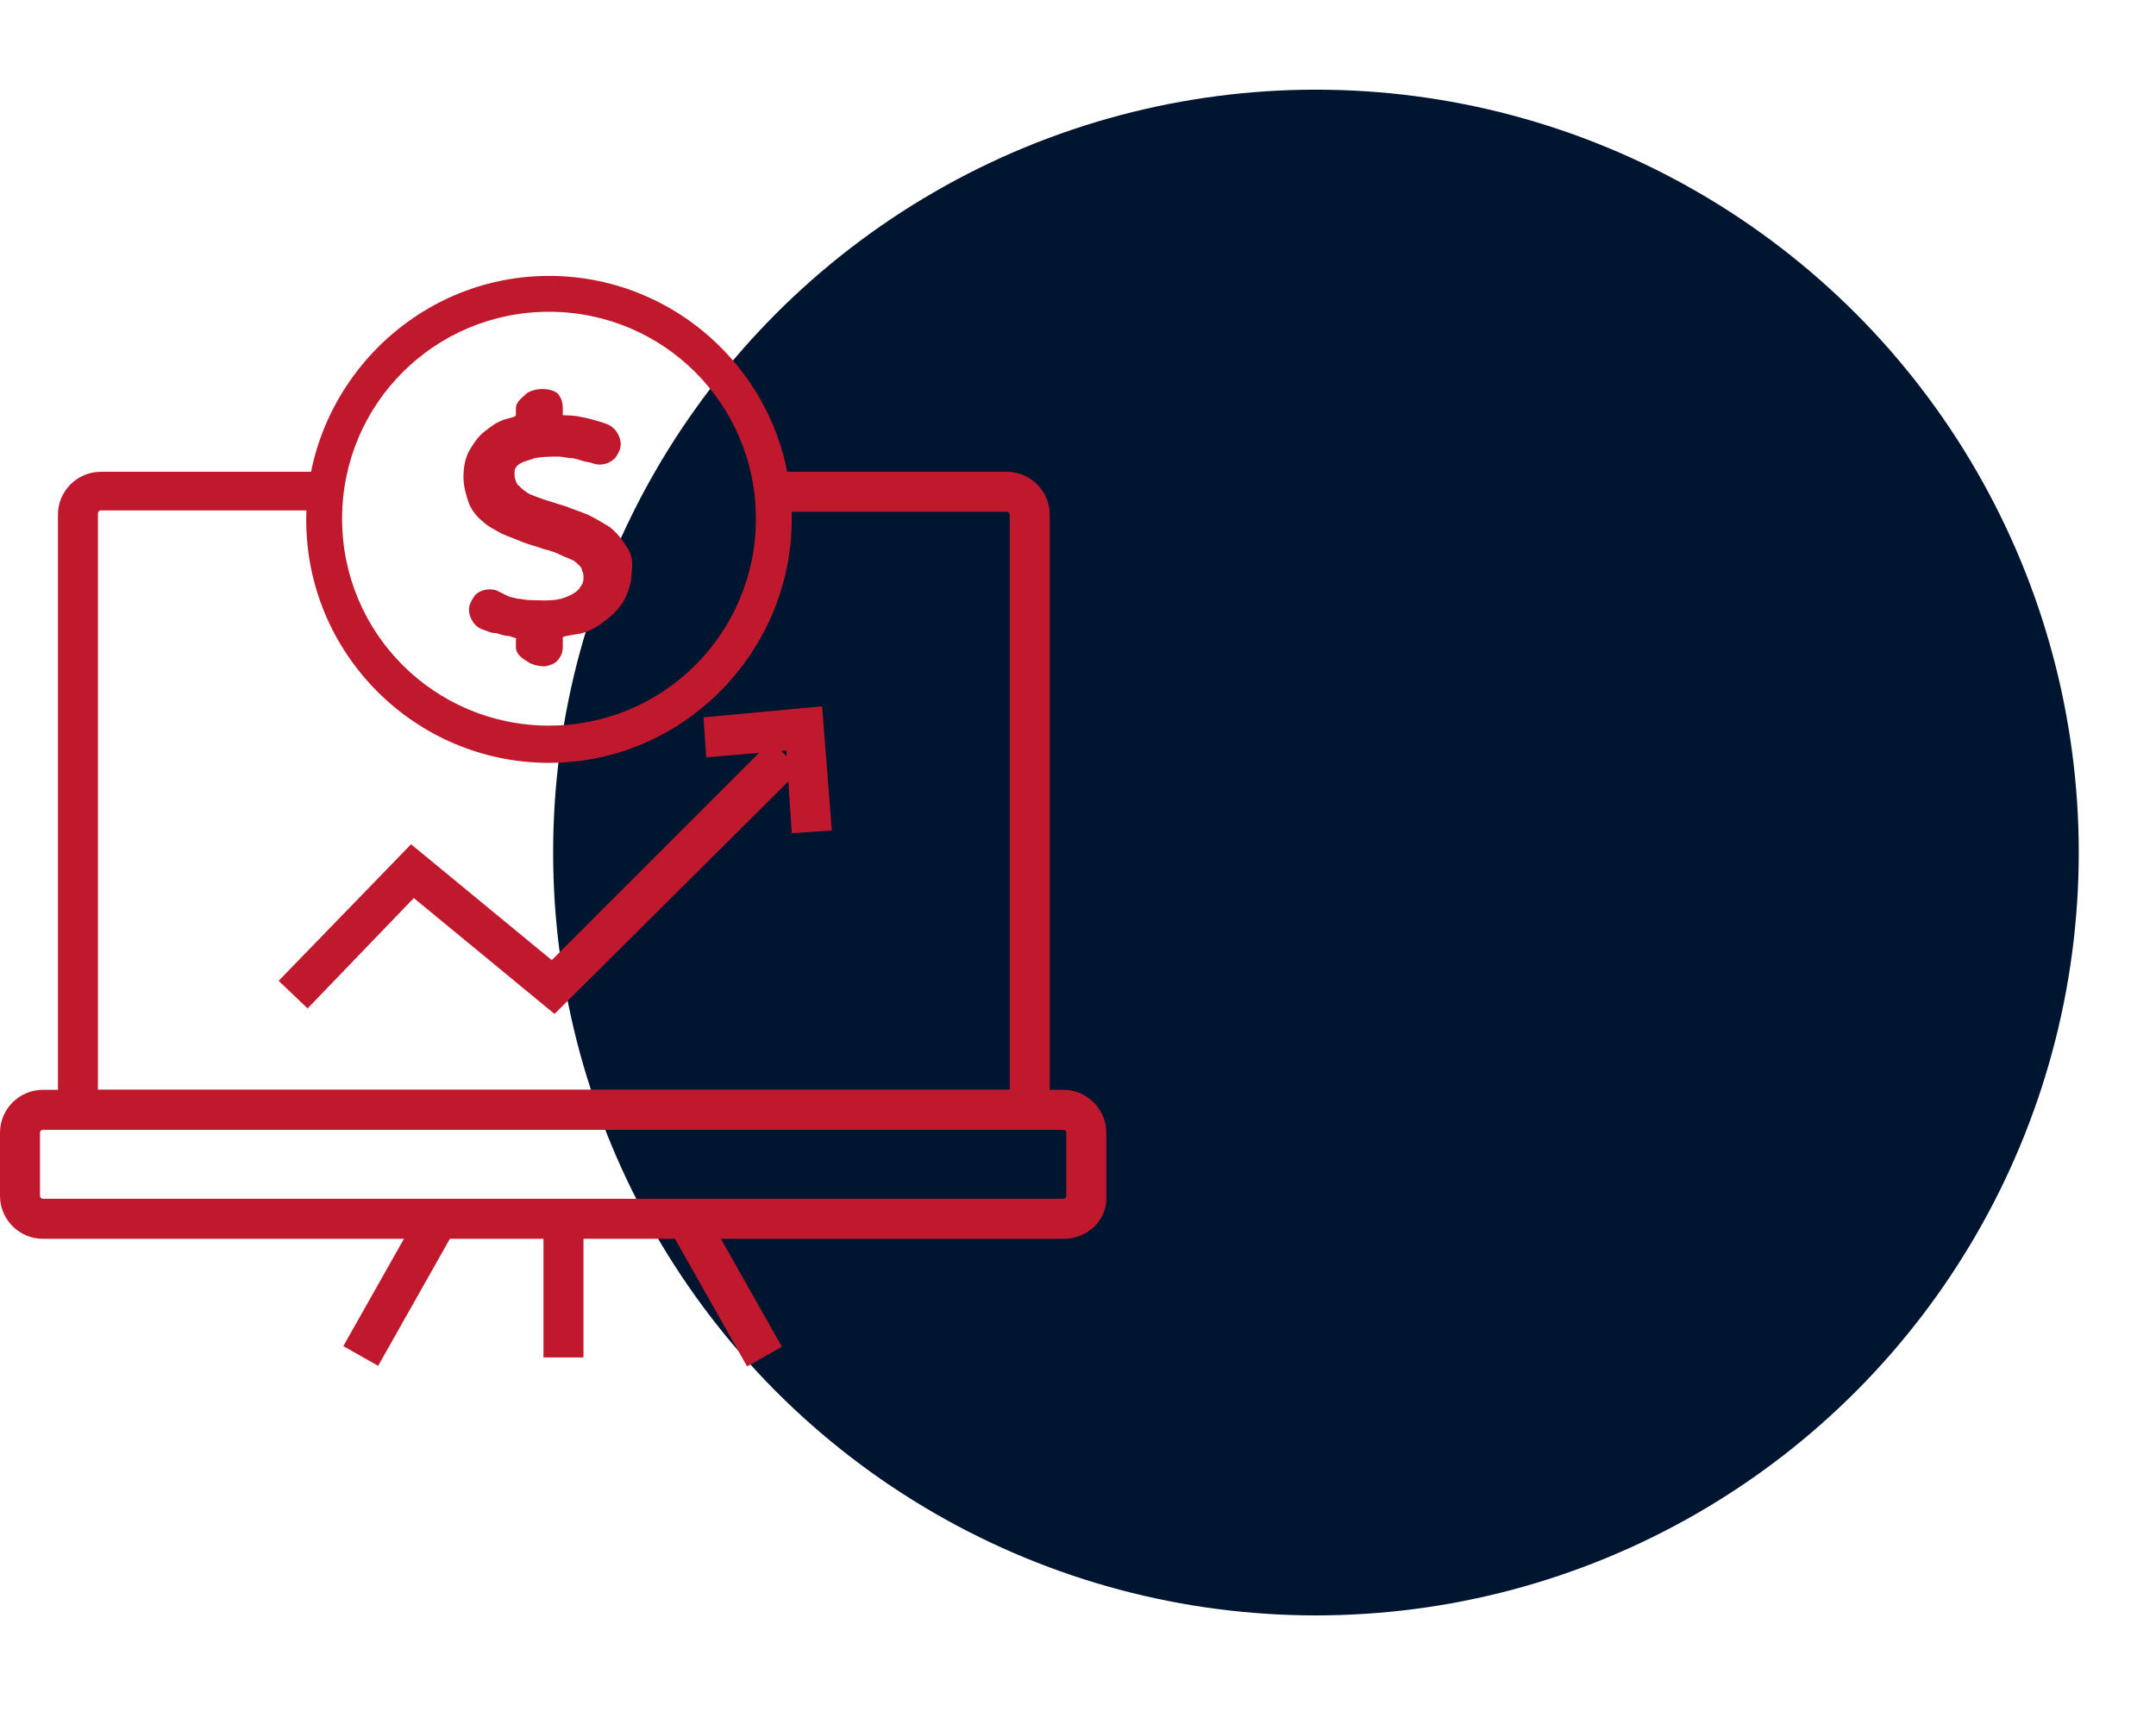 <?xml version="1.0" encoding="utf-8"?>
<!-- Generator: Adobe Illustrator 22.0.1, SVG Export Plug-In . SVG Version: 6.00 Build 0)  -->
<svg version="1.1" id="Layer_1" xmlns="http://www.w3.org/2000/svg" xmlns:xlink="http://www.w3.org/1999/xlink" x="0px" y="0px"
	 viewBox="0 0 156.3 124.1" style="enable-background:new 0 0 156.3 124.1;" xml:space="preserve">
<style type="text/css">
	.st0{fill:#00152F;}
	.st1{fill:#C0192D;}
</style>
<circle class="st0" cx="95.4" cy="61.8" r="55.3"/>
<g>
	<g>
		<g>
			<g>
				<path class="st1" d="M77.1,89.8h-74c-1.7,0-3.1-1.4-3.1-3.1v-4.6C0,80.4,1.4,79,3.1,79h74c1.7,0,3.1,1.4,3.1,3.1v4.6
					C80.3,88.4,78.9,89.8,77.1,89.8z M3.1,81.9c-0.1,0-0.2,0.1-0.2,0.2v4.6c0,0.1,0.1,0.2,0.2,0.2h74c0.1,0,0.2-0.1,0.2-0.2v-4.6
					c0-0.1-0.1-0.2-0.2-0.2H3.1z"/>
			</g>
			<g>
				<path class="st1" d="M76.1,81.9H4.2V37.3c0-1.7,1.4-3.1,3.1-3.1h17.5V37H7.3c-0.1,0-0.2,0.1-0.2,0.2V79h66.1V37.3
					c0-0.1-0.1-0.2-0.2-0.2H54.8v-2.9H73c1.7,0,3.1,1.4,3.1,3.1V81.9z"/>
			</g>
		</g>
		<g>
			<rect x="39.4" y="88.3" class="st1" width="2.9" height="10.1"/>
		</g>
		<g>
			
				<rect x="23.2" y="91.9" transform="matrix(0.492 -0.871 0.871 0.492 -66.571 72.574)" class="st1" width="11.5" height="2.9"/>
		</g>
		<g>
			
				<rect x="51.2" y="87.6" transform="matrix(0.87 -0.492 0.492 0.87 -39.14 38.025)" class="st1" width="2.9" height="11.5"/>
		</g>
		<g>
			<g>
				<polygon class="st1" points="40.2,73.5 30,65.1 22.3,73.1 20.2,71.1 29.8,61.2 40,69.6 55.9,53.7 58,55.8 				"/>
			</g>
			<g>
				<polygon class="st1" points="57.4,60.4 57,54.4 51.2,54.9 51,52 59.6,51.2 60.3,60.2 				"/>
			</g>
		</g>
	</g>
	<g>
		<g>
			<path class="st1" d="M45.4,39.6c-0.3-0.5-0.7-1-1.2-1.4c-0.5-0.3-1-0.6-1.6-0.9c-0.5-0.2-1.1-0.4-1.6-0.6l-1.6-0.5
				c-0.5-0.2-0.9-0.3-1.2-0.5s-0.5-0.4-0.7-0.6c-0.1-0.2-0.2-0.4-0.2-0.7c0-0.2,0-0.4,0.1-0.5c0.1-0.2,0.3-0.3,0.5-0.4
				c0.3-0.1,0.6-0.2,0.9-0.3c0.6-0.1,1.1-0.1,1.7-0.1c0.3,0,0.6,0.1,0.8,0.1c0.3,0,0.6,0.1,0.9,0.2c0.3,0.1,0.6,0.1,0.8,0.2
				c0.6,0.2,1.2,0,1.6-0.4c0.2-0.3,0.4-0.6,0.4-1c0-0.3-0.1-0.6-0.3-0.9s-0.5-0.5-0.8-0.6c-0.6-0.2-1.3-0.4-1.9-0.5
				c-0.4-0.1-1.2-0.1-1.2-0.1v-0.5c0-0.4-0.1-0.8-0.4-1.1c-0.5-0.4-1.6-0.4-2.2,0c-0.3,0.3-0.8,0.6-0.8,1.1v0.5
				c0,0.1-0.4,0.2-0.8,0.3c-0.6,0.2-1,0.5-1.5,0.9s-0.8,0.9-1.1,1.4c-0.3,0.6-0.4,1.2-0.4,1.9s0.2,1.3,0.4,1.9c0.2,0.5,0.6,1,1,1.3
				c0.4,0.4,0.9,0.6,1.4,0.9c0.5,0.2,1,0.4,1.5,0.6c0.5,0.2,1,0.3,1.5,0.5c0.5,0.1,1,0.3,1.4,0.5c0.2,0.1,0.5,0.2,0.7,0.3
				s0.3,0.2,0.5,0.4c0.1,0.1,0.2,0.2,0.2,0.4c0.1,0.1,0.1,0.3,0.1,0.5c0,0.3-0.1,0.5-0.2,0.6c-0.1,0.2-0.3,0.4-0.5,0.5
				c-0.3,0.2-0.6,0.3-0.9,0.4c-0.8,0.2-1.7,0.1-2.3,0.1c-0.3,0-0.6-0.1-0.9-0.1c-0.3-0.1-0.5-0.1-0.7-0.2L36,42.8
				c-0.6-0.2-1.3,0-1.6,0.4c-0.2,0.3-0.4,0.6-0.4,1c0,0.3,0.1,0.6,0.3,0.9c0.2,0.3,0.5,0.5,0.9,0.6c0.2,0.1,0.5,0.2,0.8,0.2
				c0.3,0.1,0.6,0.2,0.9,0.2c0.3,0.1,0.3,0.1,0.6,0.2c0.1,0-0.1,0-0.1,0v0.6c0,0.6,0.6,0.9,0.9,1.1c0.3,0.2,0.8,0.3,1.1,0.3
				s0.6-0.1,0.9-0.3c0.3-0.3,0.5-0.6,0.5-1.1v-0.7c0-0.1,1-0.2,1.4-0.3c0.7-0.2,1.3-0.6,1.8-1s1-0.9,1.3-1.5s0.5-1.3,0.5-2
				C45.9,40.8,45.8,40.1,45.4,39.6z"/>
		</g>
		<g>
			<path class="st1" d="M39.8,55.3c-9.7,0-17.6-7.9-17.6-17.6S30.1,20,39.8,20s17.6,7.9,17.6,17.6S49.5,55.3,39.8,55.3z M39.8,22.6
				c-8.3,0-15,6.7-15,15s6.7,15,15,15s15-6.7,15-15S48.1,22.6,39.8,22.6z"/>
		</g>
	</g>
</g>
</svg>

